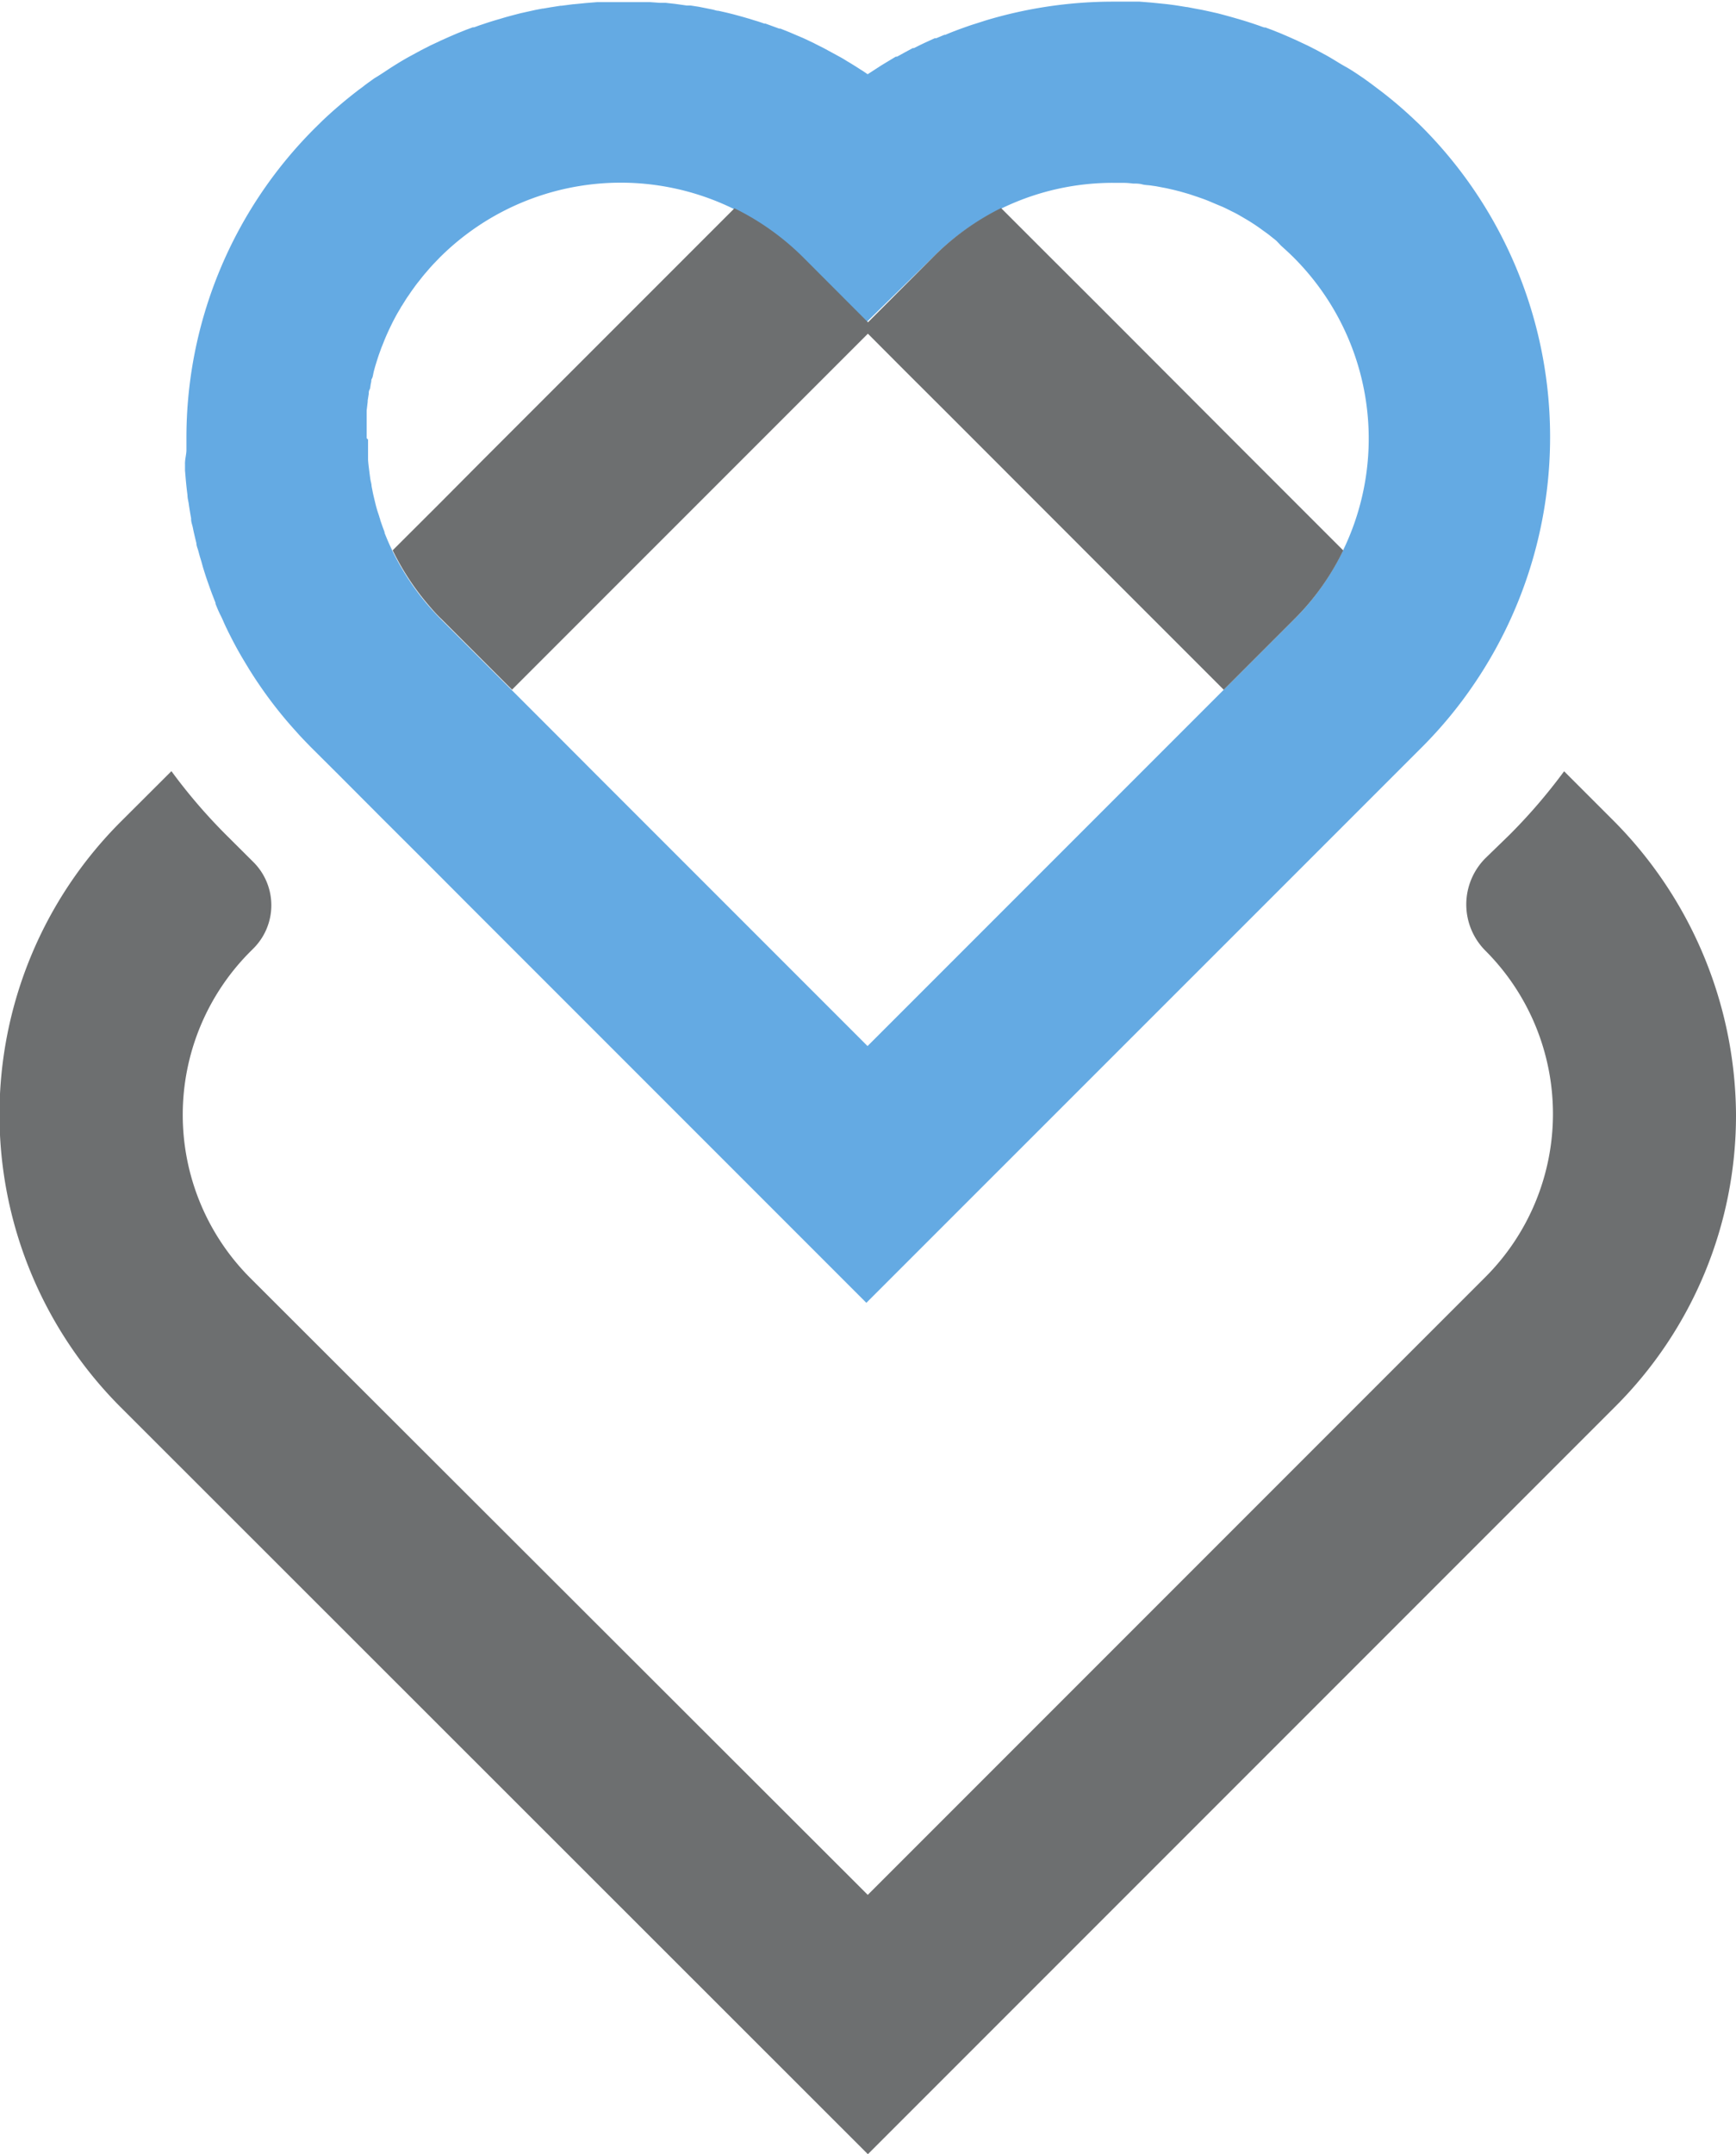 <svg id="Objects" xmlns="http://www.w3.org/2000/svg" viewBox="0 0 148.06 183.67"><defs><style>.cls-1{fill:#64aae3;}.cls-2{fill:#6d6f70;}</style></defs><title>5</title><path class="cls-1" d="M111.51,111.64h0c0,.18,0,.36,0,.53l.06.7q.06.69.15,1.38c0,.23.06.46.1.69q.09.64.21,1.29v.08c0,.23.09.46.14.68.09.46.2.91.31,1.36,0,.23.11.45.17.68s.12.45.19.67.13.45.19.67c.14.46.28.9.44,1.35s.27.77.42,1.15l.22.57,0,.08c.14.35.28.69.44,1s.26.58.4.87a2.4,2.4,0,0,0,.11.23v0c.09.19.18.38.28.57.4.8.83,1.58,1.3,2.35l.35.58c.24.38.48.76.74,1.14a35.87,35.87,0,0,0,3.23,4.12c.42.48.87.94,1.32,1.4l2.32,2.31,3.67,3.68,3.68,3.67,3.67,3.68h0l34,34,41.38-41.37,6-6a36.88,36.88,0,0,0,4.54-5.52A37.44,37.44,0,0,0,217.14,83c-.23-.23-.46-.46-.7-.68a36.06,36.06,0,0,0-2.92-2.5l-.57-.43c-.3-.23-.6-.44-.9-.66-.52-.35-1-.69-1.56-1s-1.05-.64-1.59-.94l-.81-.44-.82-.42-.73-.34-.14-.07-.65-.29-.25-.11-.56-.24-.7-.28-.59-.22-.11,0-.45-.16c-.57-.2-1.16-.39-1.75-.56s-1.16-.33-1.74-.48l-.66-.15-.65-.14-.65-.12-.67-.13h-.05l-.81-.13c-.4-.06-.79-.11-1.19-.15l-1-.1-1-.08h0l-.88,0-1.35,0a37.74,37.74,0,0,0-10.85,1.59l-1,.32c-.33.1-.66.22-1,.34-.5.18-1,.37-1.49.58l-.08,0-.69.29-.05,0-.08,0-.83.38-.52.25-.42.21-.1,0-.67.36-.67.37-.11,0-1.21.73-1.19.77h0c-.2-.14-.39-.27-.59-.39-.4-.26-.8-.51-1.21-.75-.2-.13-.4-.25-.61-.36l-1.23-.67c-.34-.18-.68-.34-1-.51l-.87-.41-.31-.13-.89-.38-.73-.29-.1,0-.55-.2-.63-.23-.1,0c-.28-.1-.55-.19-.83-.27l-.41-.13-.66-.19-.55-.15c-.48-.13-1-.25-1.46-.35-.19,0-.37-.09-.56-.12l-1.1-.22-.71-.11-.33,0-1-.14-.81-.09h0l-.16,0-.34,0-.84-.06-.64,0-.65,0h-.95l-1.35,0-.88,0h0l-1,.08-1,.1h-.06l-1,.13h-.09l-.83.13h0l-.64.11h-.06l-.62.12h0l-1.26.28c-.58.15-1.17.3-1.74.48-.33.09-.65.19-1,.3l-.78.26-.44.16-.11,0-.59.22-.7.28-.56.24-.25.11-.65.29-.14.07-.73.34-.82.42-.81.44c-.54.29-1.07.61-1.59.94s-1,.67-1.56,1c-.3.22-.61.43-.9.66s-.39.28-.57.43a38,38,0,0,0-2.93,2.5l-.69.68a37.26,37.26,0,0,0-10.93,26.43c0,.32,0,.64,0,1S111.49,111.22,111.51,111.64ZM127,109.4h0c0-.24,0-.49,0-.73s0-.55,0-.82c0-.09,0-.2,0-.3s0-.33,0-.5l.09-.76s0-.06,0-.1l.09-.57c0-.12,0-.24.07-.36s.07-.38.12-.57,0-.25.08-.37.11-.43.17-.65.07-.26.11-.4l.12-.39c.07-.22.14-.45.22-.67l.18-.5.17-.42c.21-.55.46-1.09.72-1.62.12-.25.25-.49.38-.73s.23-.4.35-.6a1.65,1.65,0,0,1,.15-.25l.23-.37.05-.08c.07-.11.14-.22.22-.33s.26-.39.4-.58.25-.35.39-.53l.08-.1.26-.33c.14-.18.29-.36.44-.53l.29-.34.31-.34.53-.55a21.87,21.87,0,0,1,25-4.2,22.07,22.07,0,0,1,5.88,4.2l5.51,5.52L175.27,94a21.71,21.71,0,0,1,15.42-6.37h.75q.47,0,.93.06c.26,0,.52,0,.78.07s.55.06.82.11l.36.05.52.1.37.07.31.07.35.08.51.13.76.22.75.25.14.05c.29.1.57.2.85.32s.66.28,1,.42.65.31,1,.48.63.34.94.52.62.37.92.57.45.31.67.47.44.31.66.49.36.28.53.43L205,93c.36.32.73.66,1.07,1a21.83,21.83,0,0,1,4.19,25,21.41,21.41,0,0,1-4.19,5.88l-6,6-30.35,30.35-23-23-3.67-3.68-3.68-3.68-3.67-3.67-2.32-2.32c-.45-.45-.89-.93-1.3-1.42a22,22,0,0,1-2.89-4.47q-.27-.56-.51-1.14l-.15-.37,0-.07-.16-.43a0,0,0,0,0,0,0l-.21-.6c0-.09-.05-.16-.07-.25s-.13-.39-.19-.59-.12-.43-.17-.64-.13-.53-.19-.8l-.12-.62c0-.17-.06-.34-.09-.51s-.07-.49-.1-.73-.09-.68-.11-1c0-.17,0-.33,0-.5s0-.41,0-.61,0-.4,0-.61Z" transform="translate(-95.73 -72.04)"/><path class="cls-2" d="M169.75,255.71,233.46,192a35.06,35.06,0,0,0,10.33-25,35.85,35.85,0,0,0-10.66-25.2l-4-4a47.75,47.75,0,0,1-4.65,5.41l-2.06,2a5.58,5.58,0,0,0,0,7.89,19.68,19.68,0,0,1,0,27.82l-52.68,52.68L117.07,181a19.69,19.69,0,0,1,0-27.82l.28-.28a5.2,5.2,0,0,0,0-7.35L115,143.21a46.72,46.72,0,0,1-4.65-5.42L106,142.13A35.3,35.3,0,0,0,106,192Z" transform="translate(-95.73 -72.04)"/><path class="cls-2" d="M150.09,98.08,137.5,110.67l-.49.49L133.19,115l-.07.07-3.9,3.89a22,22,0,0,0,2.89,4.47c.41.49.85,1,1.3,1.42l2.32,2.32,3.67,3.67,30.35-30.35,3.2,3.21,3.68,3.67,16.12,16.13h0l3.68,3.68,3.67,3.67,6-6a21.41,21.41,0,0,0,4.19-5.88l-4-4L202,110.68,189.43,98.09l-4.32-4.31-4-4A21.84,21.84,0,0,0,175.27,94l-5.51,5.52L164.25,94a22.07,22.07,0,0,0-5.88-4.2l-4,4Z" transform="translate(-95.73 -72.04)"/></svg>